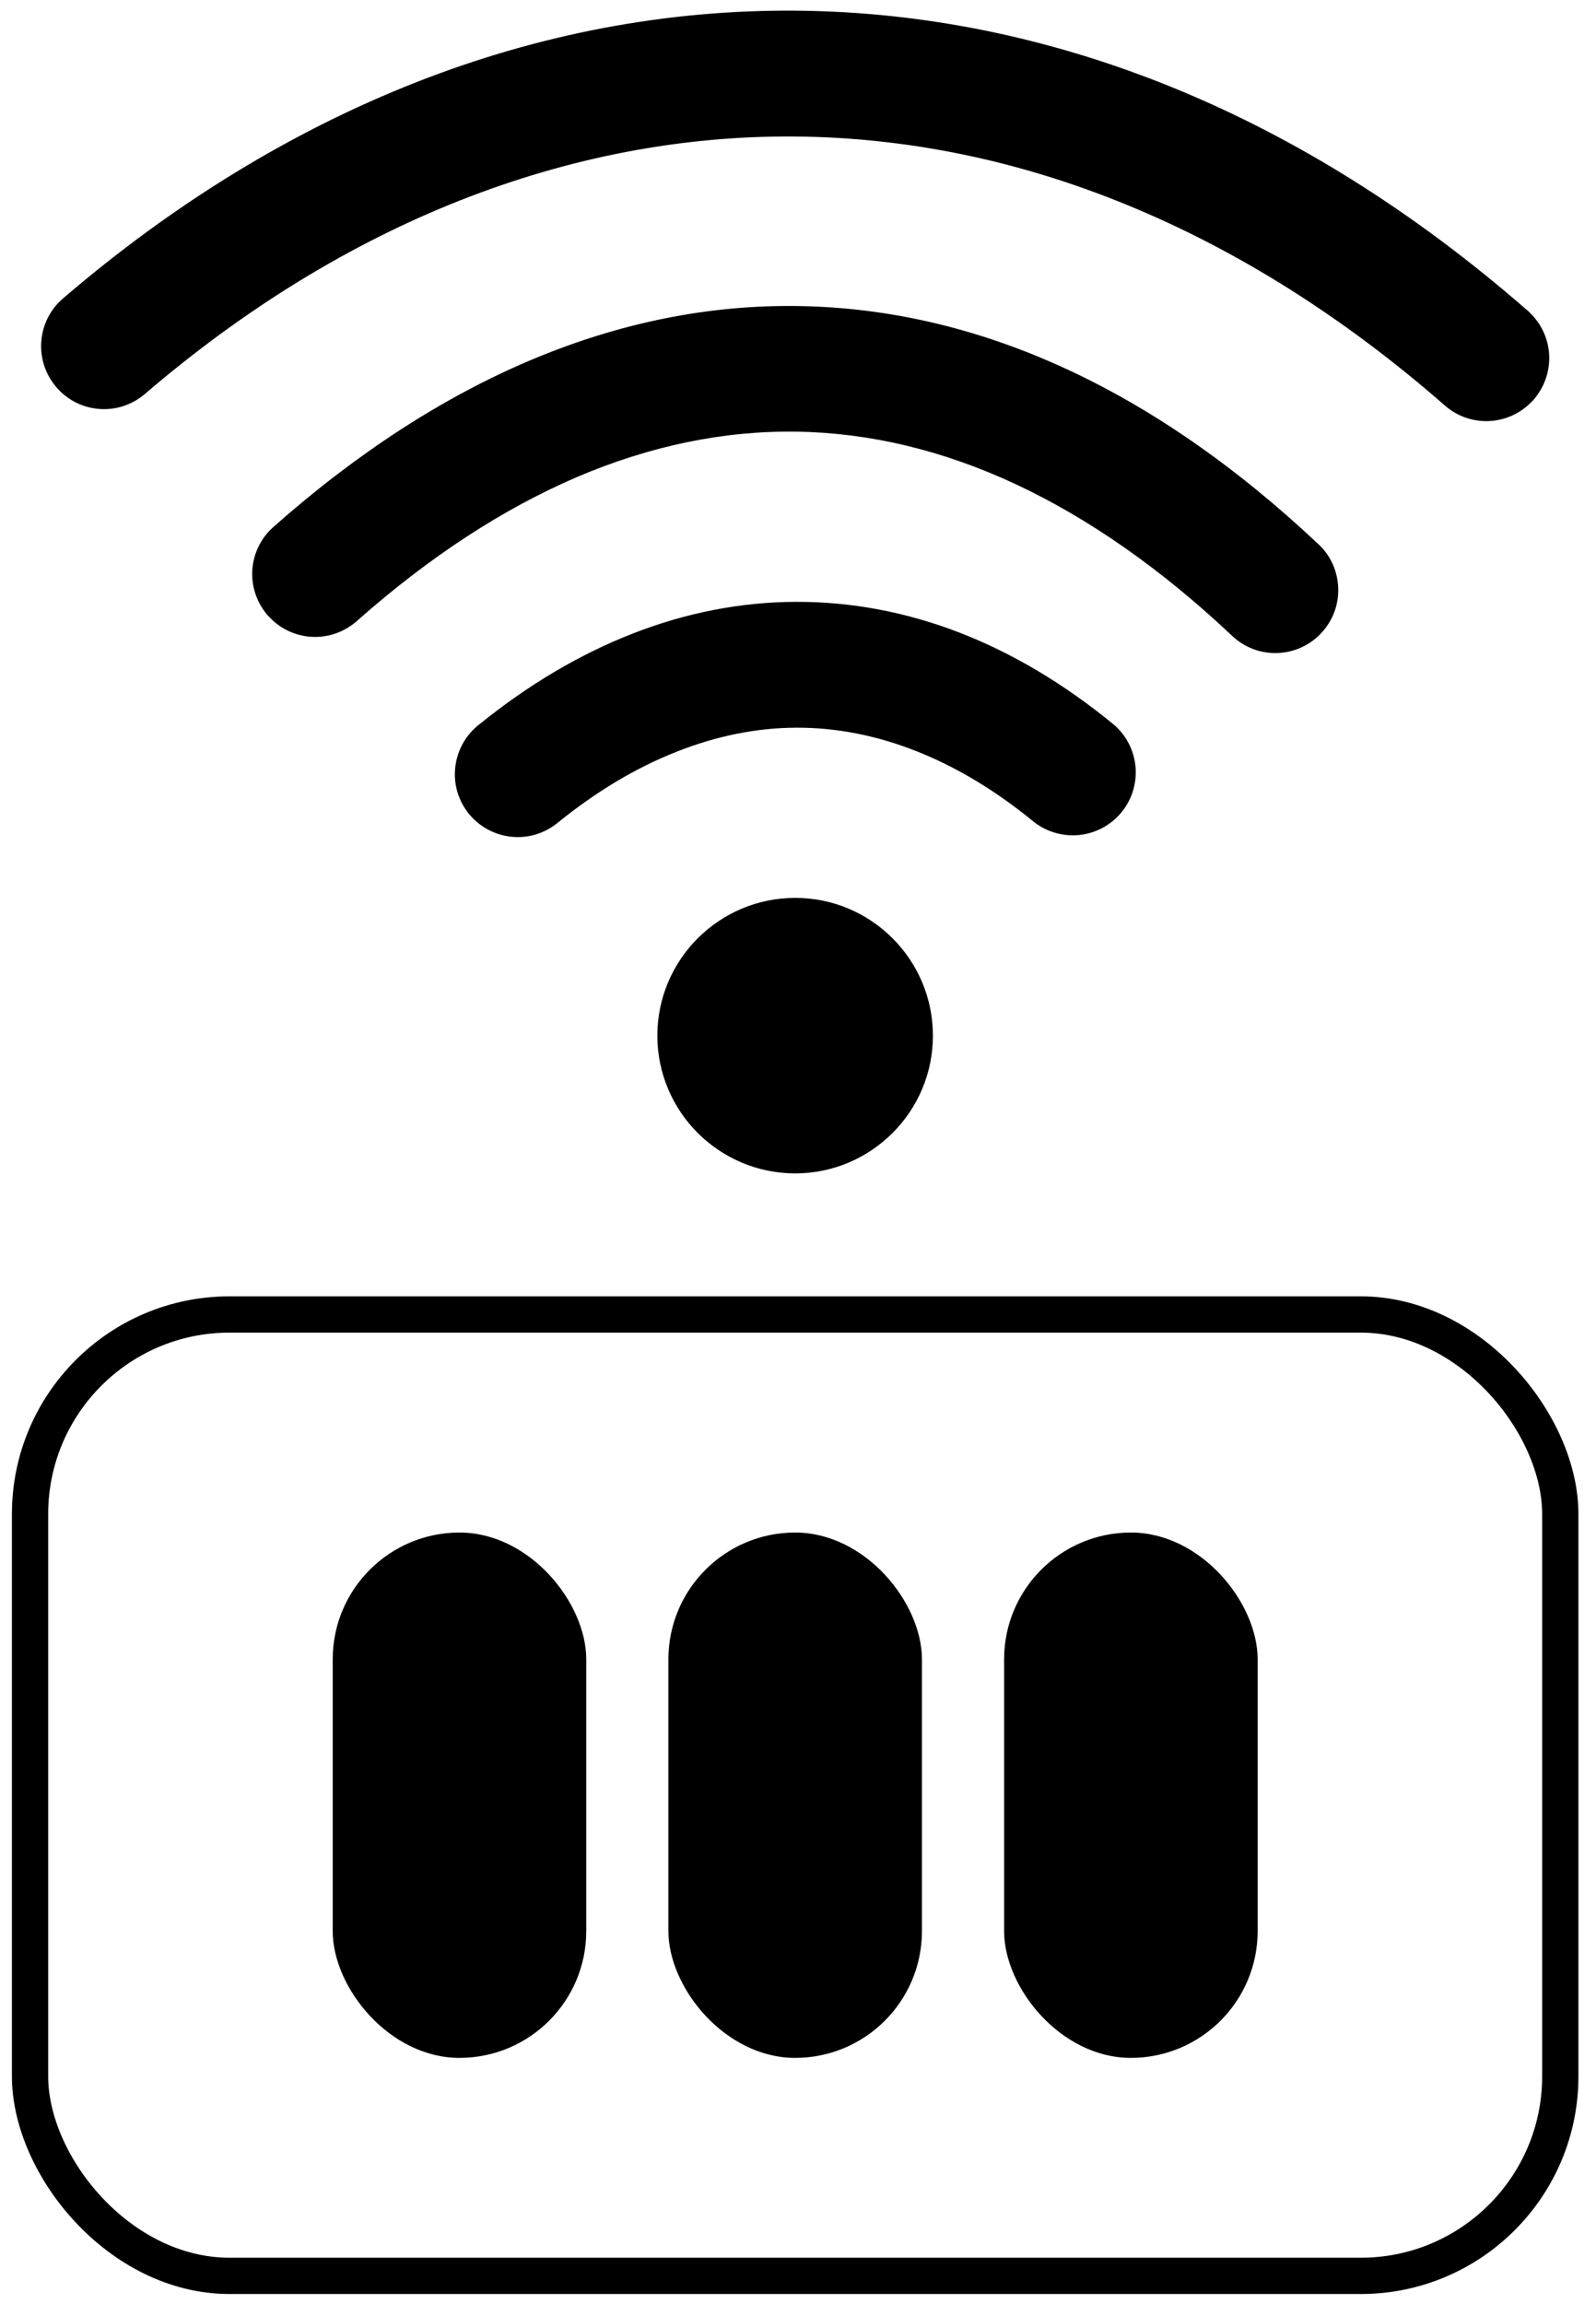 <svg width="88" height="127" viewBox="0 0 88 127" fill="none" xmlns="http://www.w3.org/2000/svg">
<g clip-path="url(#clip0_13177_67941)">
<path d="M7.989 21.717C7.258 22.34 6.351 22.611 5.472 22.543C4.585 22.475 3.726 22.069 3.103 21.338L3.089 21.318C2.473 20.594 2.209 19.687 2.277 18.814C2.345 17.927 2.751 17.068 3.482 16.445L3.489 16.438C9.62 11.18 16.165 7.2 22.933 4.54C29.755 1.86 36.807 0.527 43.913 0.588C50.918 0.649 57.95 2.07 64.826 4.892C71.466 7.62 77.956 11.66 84.149 17.054C84.223 17.108 84.291 17.169 84.345 17.23C84.995 17.853 85.36 18.672 85.414 19.511C85.468 20.35 85.218 21.21 84.656 21.914C84.602 21.995 84.534 22.069 84.46 22.137C83.837 22.787 83.018 23.152 82.179 23.206C81.299 23.267 80.386 22.983 79.668 22.354C74.071 17.46 68.231 13.812 62.288 11.356C56.204 8.838 50.011 7.579 43.859 7.525C37.633 7.471 31.42 8.662 25.376 11.044C19.353 13.42 13.498 16.993 7.989 21.717ZM43.846 49.493C45.944 49.493 47.839 50.346 49.213 51.719C50.587 53.093 51.439 54.995 51.439 57.087C51.439 59.184 50.587 61.08 49.213 62.453C47.839 63.827 45.937 64.68 43.846 64.68C41.748 64.68 39.853 63.827 38.472 62.453C37.098 61.08 36.245 59.178 36.245 57.087C36.245 54.995 37.098 53.093 38.472 51.719C39.853 50.346 41.748 49.493 43.846 49.493ZM30.736 45.364C29.992 45.967 29.071 46.217 28.192 46.123C27.352 46.035 26.54 45.642 25.945 44.965C25.877 44.898 25.816 44.823 25.769 44.749C25.227 44.024 25.011 43.158 25.099 42.319C25.187 41.48 25.579 40.667 26.256 40.072C26.317 40.011 26.384 39.957 26.452 39.91C29.159 37.724 31.988 36.052 34.892 34.922C37.836 33.771 40.861 33.182 43.913 33.175C46.925 33.169 49.93 33.724 52.894 34.867C55.771 35.977 58.606 37.649 61.341 39.882C62.085 40.485 62.512 41.337 62.606 42.217C62.694 43.097 62.451 44.018 61.848 44.762L61.842 44.769C61.239 45.507 60.393 45.933 59.507 46.028C58.627 46.116 57.706 45.872 56.962 45.27C54.837 43.53 52.664 42.244 50.492 41.392C48.292 40.525 46.093 40.106 43.913 40.112C41.714 40.119 39.501 40.566 37.301 41.439C35.061 42.319 32.861 43.639 30.736 45.364ZM19.732 34.184C19.677 34.238 19.617 34.292 19.556 34.333C18.859 34.901 17.999 35.152 17.167 35.104C16.307 35.05 15.468 34.678 14.838 34.001C14.777 33.947 14.73 33.886 14.683 33.825C14.114 33.128 13.864 32.269 13.911 31.436C13.965 30.549 14.358 29.683 15.075 29.047C19.684 24.966 24.449 21.88 29.295 19.836C34.154 17.792 39.101 16.784 44.083 16.872C49.003 16.953 53.916 18.09 58.762 20.323C63.479 22.496 68.142 25.71 72.697 30.001L72.785 30.082C73.428 30.726 73.76 31.571 73.787 32.424C73.814 33.311 73.503 34.204 72.846 34.901L72.765 34.989C72.115 35.632 71.276 35.971 70.423 35.998C69.537 36.025 68.643 35.713 67.946 35.057C64.001 31.335 60.008 28.567 56.021 26.698C51.994 24.817 47.967 23.863 43.974 23.795C39.92 23.727 35.853 24.573 31.819 26.293C27.738 28.045 23.691 30.685 19.732 34.184Z" fill="black"/>
</g>
<rect x="1.657" y="72.457" width="84.374" height="52.994" rx="11" stroke="black" stroke-width="2"/>
<rect x="18.345" y="84.477" width="13.98" height="28.958" rx="6.99" fill="black"/>
<rect x="36.854" y="84.477" width="13.98" height="28.958" rx="6.99" fill="black"/>
<rect x="55.364" y="84.477" width="13.98" height="28.958" rx="6.99" fill="black"/>
<defs>
<clipPath id="clip0_13177_67941">
<rect width="83.164" height="64.106" fill="white" transform="translate(2.263 0.582)"/>
</clipPath>
</defs>
</svg>
